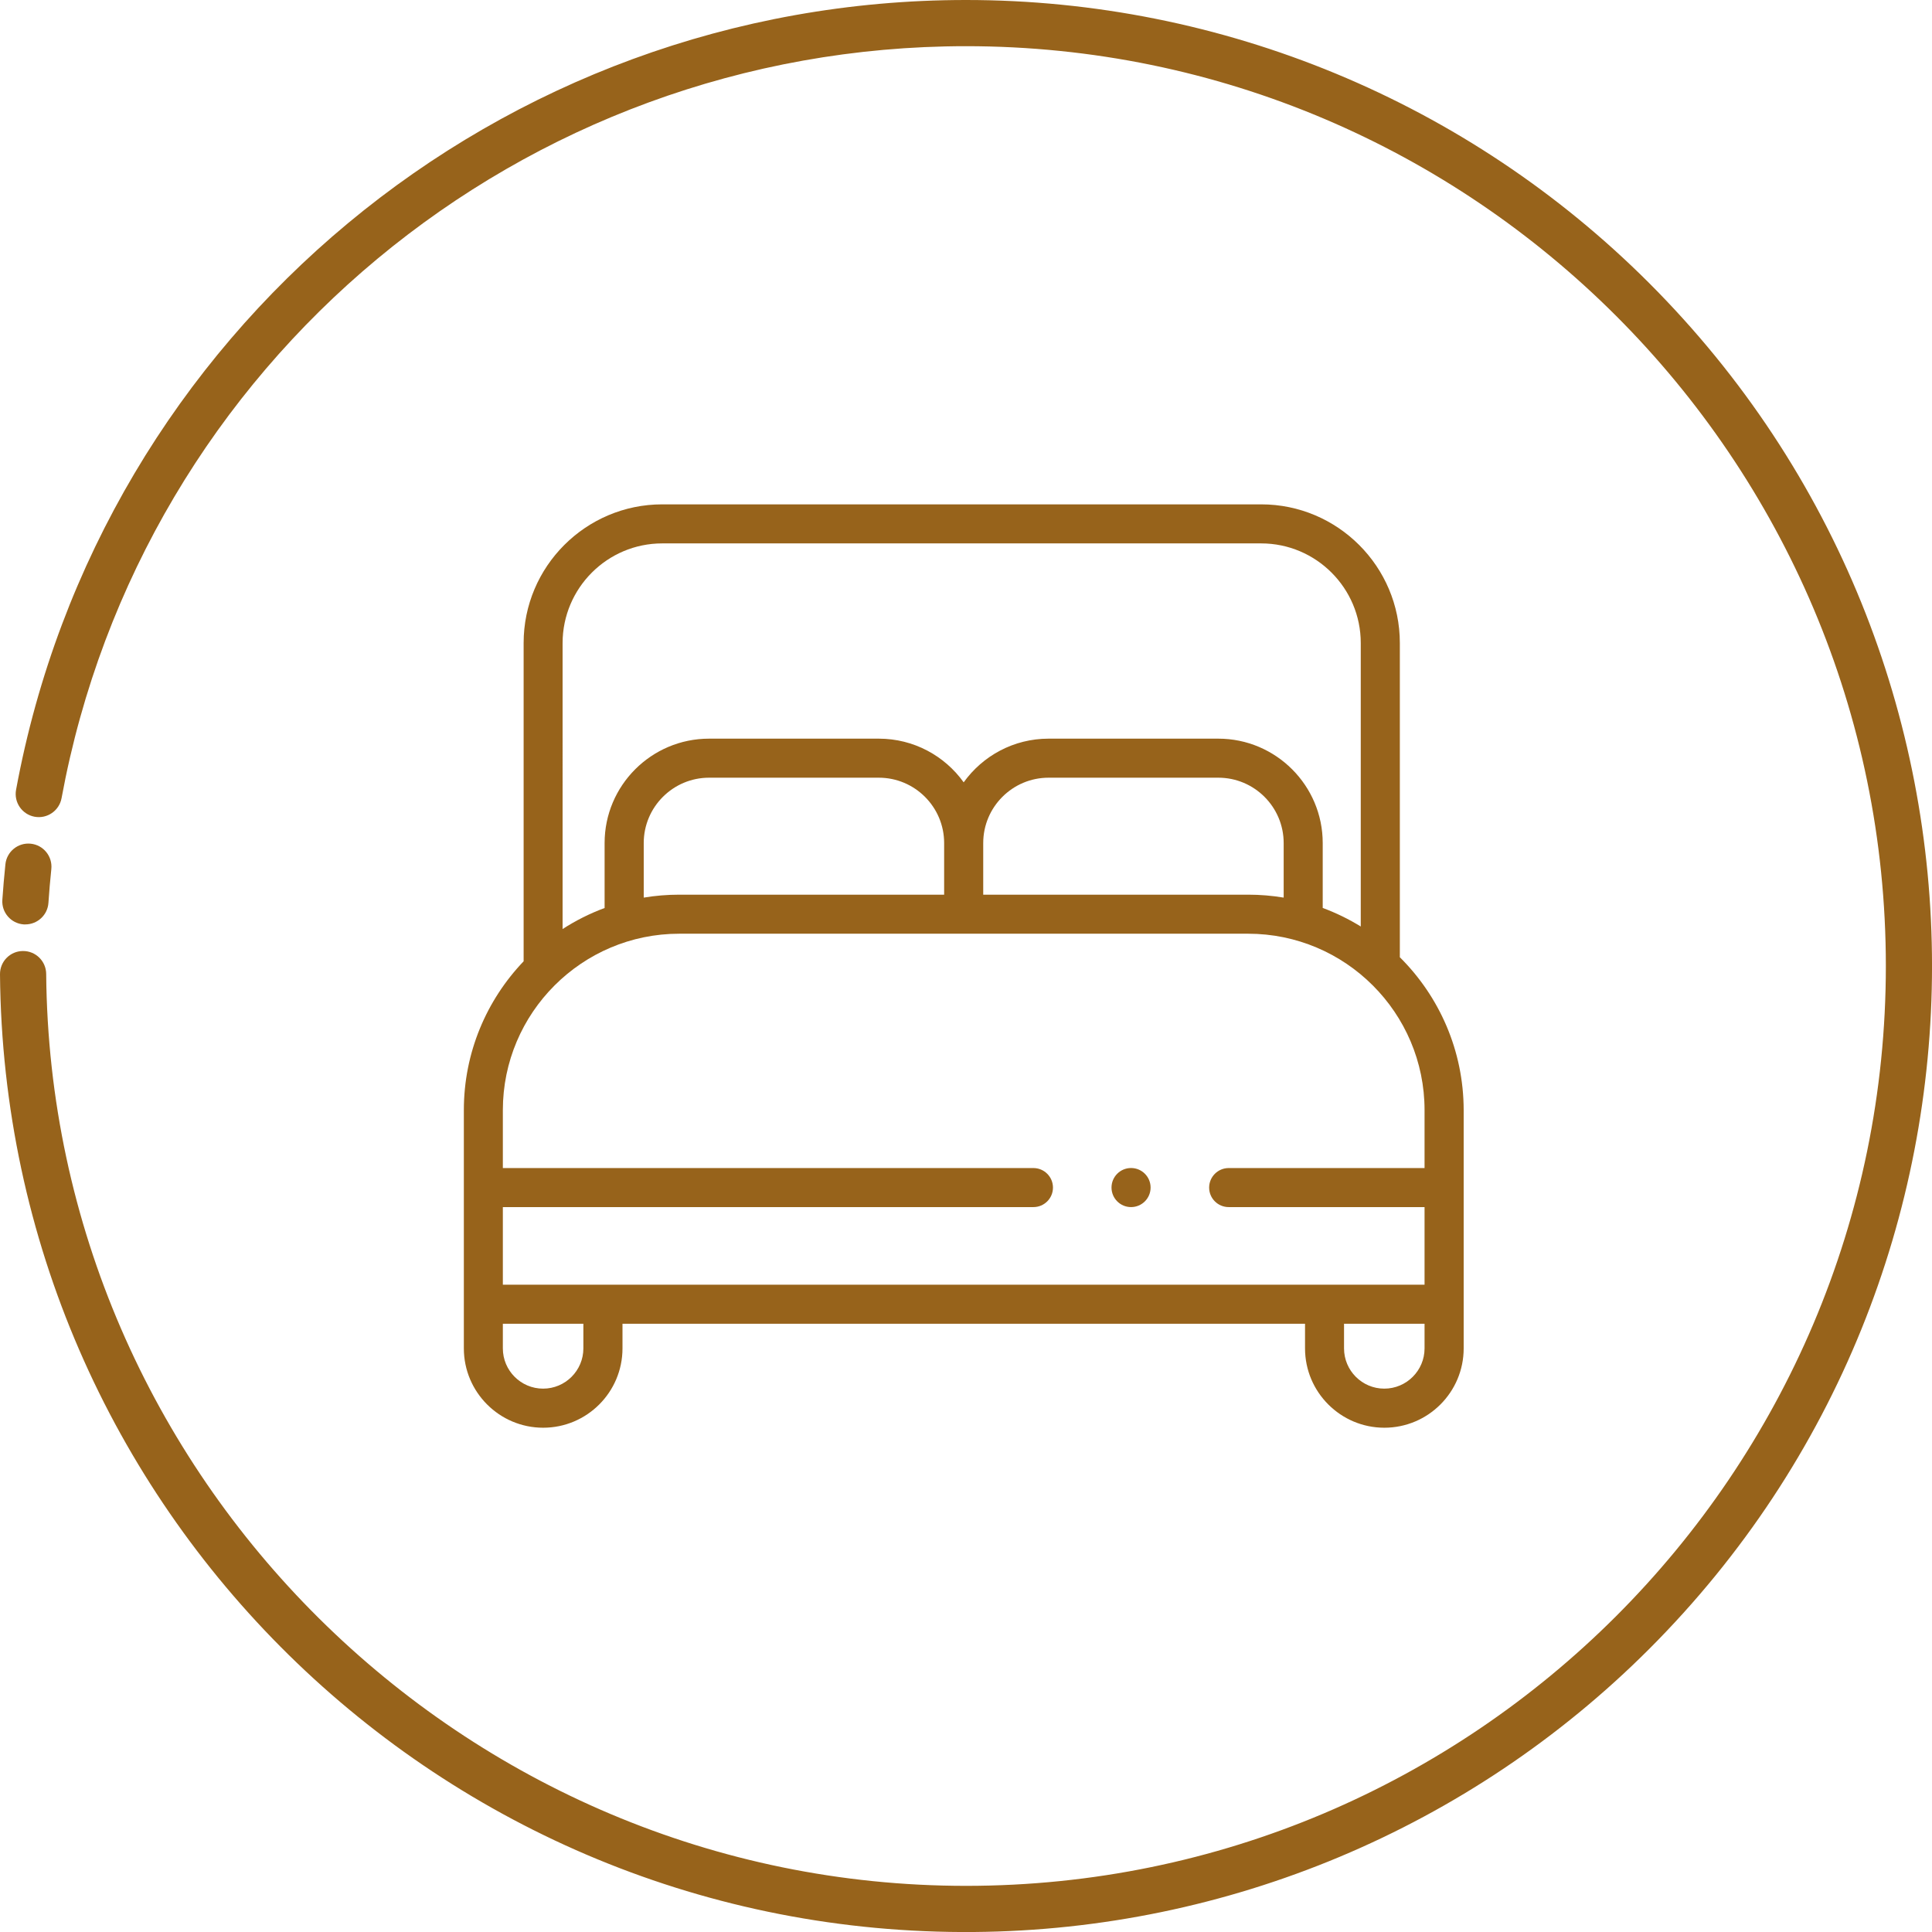 <?xml version="1.0" encoding="utf-8"?>
<!-- Generator: Adobe Illustrator 16.0.0, SVG Export Plug-In . SVG Version: 6.00 Build 0)  -->
<!DOCTYPE svg PUBLIC "-//W3C//DTD SVG 1.1//EN" "http://www.w3.org/Graphics/SVG/1.1/DTD/svg11.dtd">
<svg version="1.1" id="Vrstva_1" xmlns="http://www.w3.org/2000/svg" xmlns:xlink="http://www.w3.org/1999/xlink" x="0px" y="0px"
	 width="50.028px" height="50.029px" viewBox="5 5 50.028 50.029" enable-background="new 5 5 50.028 50.029" xml:space="preserve">
<g id="_24_Cleaning">
	<path fill="#97631B" d="M30.014,5C17.946,5,7.6,13.601,5.416,25.451c-0.06,0.325,0.155,0.638,0.48,0.698
		c0.326,0.06,0.638-0.156,0.698-0.481C8.671,14.385,18.522,6.196,30.014,6.196c13.134,0,23.819,10.685,23.819,23.819
		c0,13.134-10.685,23.818-23.819,23.818c-13.023,0-23.708-10.594-23.818-23.614c-0.003-0.33-0.272-0.596-0.603-0.593
		C5.262,29.628,4.997,29.898,5,30.229c0.118,13.815,11.413,24.918,25.227,24.799c6.561-0.056,12.836-2.687,17.475-7.326
		c9.769-9.769,9.769-25.607-0.001-35.375C43.01,7.636,36.648,5,30.014,5z"/>
	<path fill="#97631B" d="M5.615,28.937h0.041c0.315,0,0.577-0.244,0.598-0.558c0.019-0.284,0.044-0.578,0.075-0.875
		c0.034-0.329-0.204-0.623-0.533-0.657c-0.329-0.034-0.622,0.205-0.656,0.533c-0.032,0.312-0.059,0.621-0.079,0.919
		C5.037,28.628,5.285,28.914,5.615,28.937z"/>
</g>
<g>
	<path fill="#97631B" d="M41.248,29.787V21.65c0-1.979-1.61-3.59-3.59-3.59h-15.51c-1.979,0-3.589,1.61-3.589,3.59v8.242
		c-0.958,1.002-1.548,2.36-1.548,3.854v6.17c0,1.132,0.921,2.054,2.054,2.054c1.133,0,2.054-0.921,2.054-2.054v-0.638h17.674v0.638
		c0,1.132,0.921,2.054,2.054,2.054s2.054-0.921,2.054-2.054v-6.17C42.899,32.2,42.267,30.799,41.248,29.787L41.248,29.787z
		 M22.147,19.071h15.51c1.422,0,2.579,1.157,2.579,2.579v7.341c-0.31-0.191-0.639-0.352-0.985-0.48V26.83
		c0-1.49-1.213-2.703-2.704-2.703h-4.396c-0.904,0-1.706,0.447-2.197,1.131c-0.491-0.685-1.293-1.131-2.198-1.131h-4.396
		c-1.491,0-2.704,1.212-2.704,2.703v1.682c-0.384,0.142-0.749,0.326-1.088,0.545V21.65C19.57,20.228,20.726,19.071,22.147,19.071z
		 M22.589,28.167c-0.313,0-0.621,0.026-0.92,0.076V26.83c0-0.933,0.759-1.692,1.692-1.692h4.395c0.933,0,1.692,0.759,1.692,1.692
		v1.337H22.589L22.589,28.167z M30.46,26.83c0-0.933,0.759-1.692,1.692-1.692h4.396c0.933,0,1.692,0.759,1.692,1.692v1.413
		c-0.3-0.05-0.607-0.076-0.92-0.076h-6.86V26.83z M22.589,29.178H37.32c2.519,0,4.568,2.049,4.568,4.568v1.5h-5.072
		c-0.279,0-0.506,0.227-0.506,0.506c0,0.279,0.227,0.505,0.506,0.505h5.072v2.01H18.021v-2.01H31.76
		c0.279,0,0.506-0.226,0.506-0.505c0-0.279-0.227-0.506-0.506-0.506H18.021v-1.5C18.021,31.227,20.07,29.178,22.589,29.178
		L22.589,29.178z M20.106,39.916c0,0.574-0.467,1.042-1.043,1.042c-0.575,0-1.042-0.468-1.042-1.042v-0.638h2.085V39.916z
		 M40.845,40.958c-0.575,0-1.042-0.468-1.042-1.042v-0.638h2.085v0.638C41.888,40.49,41.42,40.958,40.845,40.958z"/>
	<circle fill="#97631B" cx="34.288" cy="35.751" r="0.506"/>
</g>
</svg>
